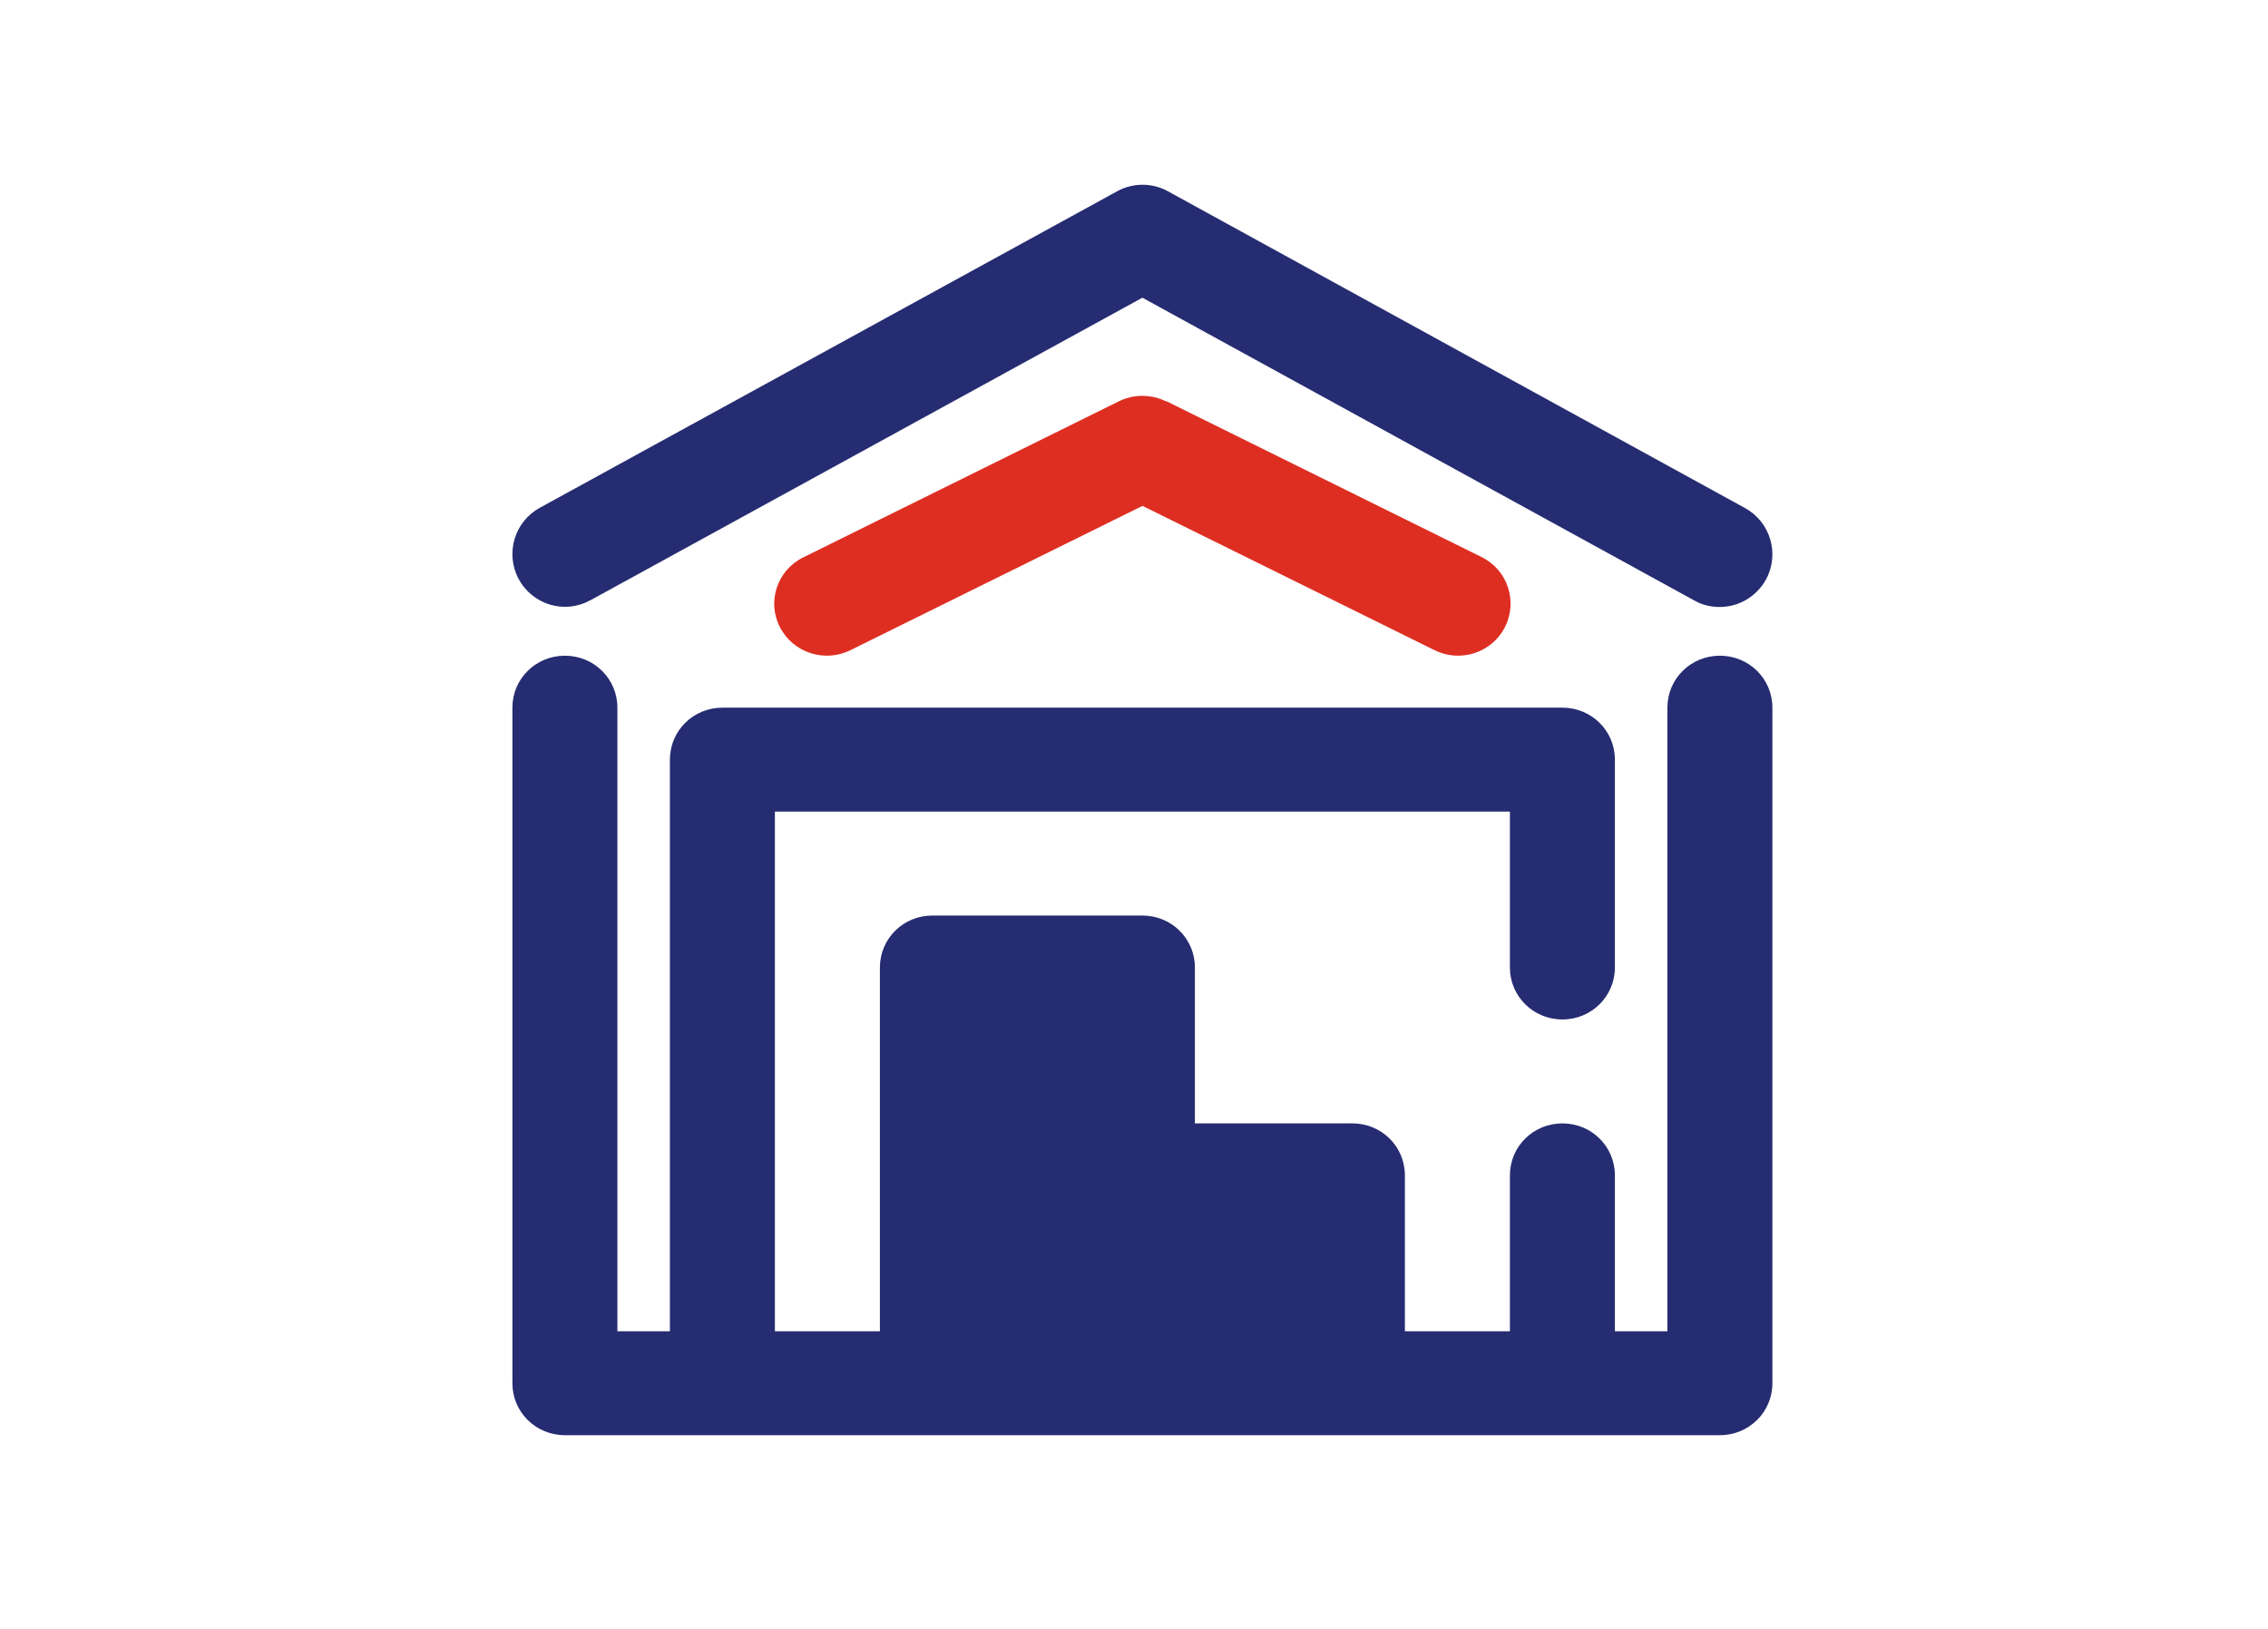 <svg width="135" height="97" viewBox="0 0 135 97" fill="none" xmlns="http://www.w3.org/2000/svg">
<path d="M35.131 35.744L68 17.724L100.869 35.76C101.337 36.027 101.853 36.137 102.368 36.137C103.477 36.137 104.54 35.54 105.118 34.503C105.946 32.979 105.383 31.078 103.868 30.246L69.5 11.377C68.578 10.874 67.438 10.874 66.516 11.377L32.132 30.23C30.617 31.062 30.054 32.964 30.882 34.487C31.71 36.011 33.616 36.577 35.116 35.744H35.131Z" fill="#262C71"/>
<path d="M69.398 23.893C68.521 23.46 67.473 23.46 66.596 23.893L47.815 33.183C46.265 33.942 45.639 35.815 46.422 37.333C47.204 38.865 49.083 39.469 50.616 38.711L68.005 30.118L85.394 38.711C85.847 38.927 86.317 39.036 86.787 39.036C87.929 39.036 89.04 38.416 89.588 37.317C90.355 35.784 89.729 33.926 88.195 33.168L69.413 23.878L69.398 23.893Z" fill="#DE2E22"/>
<path d="M102.375 39.038C100.641 39.038 99.25 40.414 99.25 42.131V79.257H96.125V69.976C96.125 68.258 94.734 66.882 93 66.882C91.266 66.882 89.875 68.258 89.875 69.976V79.257H83.625V69.976C83.625 68.258 82.234 66.882 80.5 66.882H71.125V57.6C71.125 55.883 69.734 54.507 68 54.507H55.5C53.766 54.507 52.375 55.883 52.375 57.6V79.257H46.125V48.319H89.875V57.6C89.875 59.317 91.266 60.694 93 60.694C94.734 60.694 96.125 59.317 96.125 57.6V45.225C96.125 43.508 94.734 42.131 93 42.131H43C41.266 42.131 39.875 43.508 39.875 45.225V79.257H36.75V42.131C36.75 40.414 35.359 39.038 33.625 39.038C31.891 39.038 30.5 40.414 30.5 42.131V82.351C30.5 84.068 31.891 85.445 33.625 85.445H102.375C104.109 85.445 105.5 84.068 105.5 82.351V42.131C105.5 40.414 104.109 39.038 102.375 39.038Z" fill="#262C71"/>
</svg>
